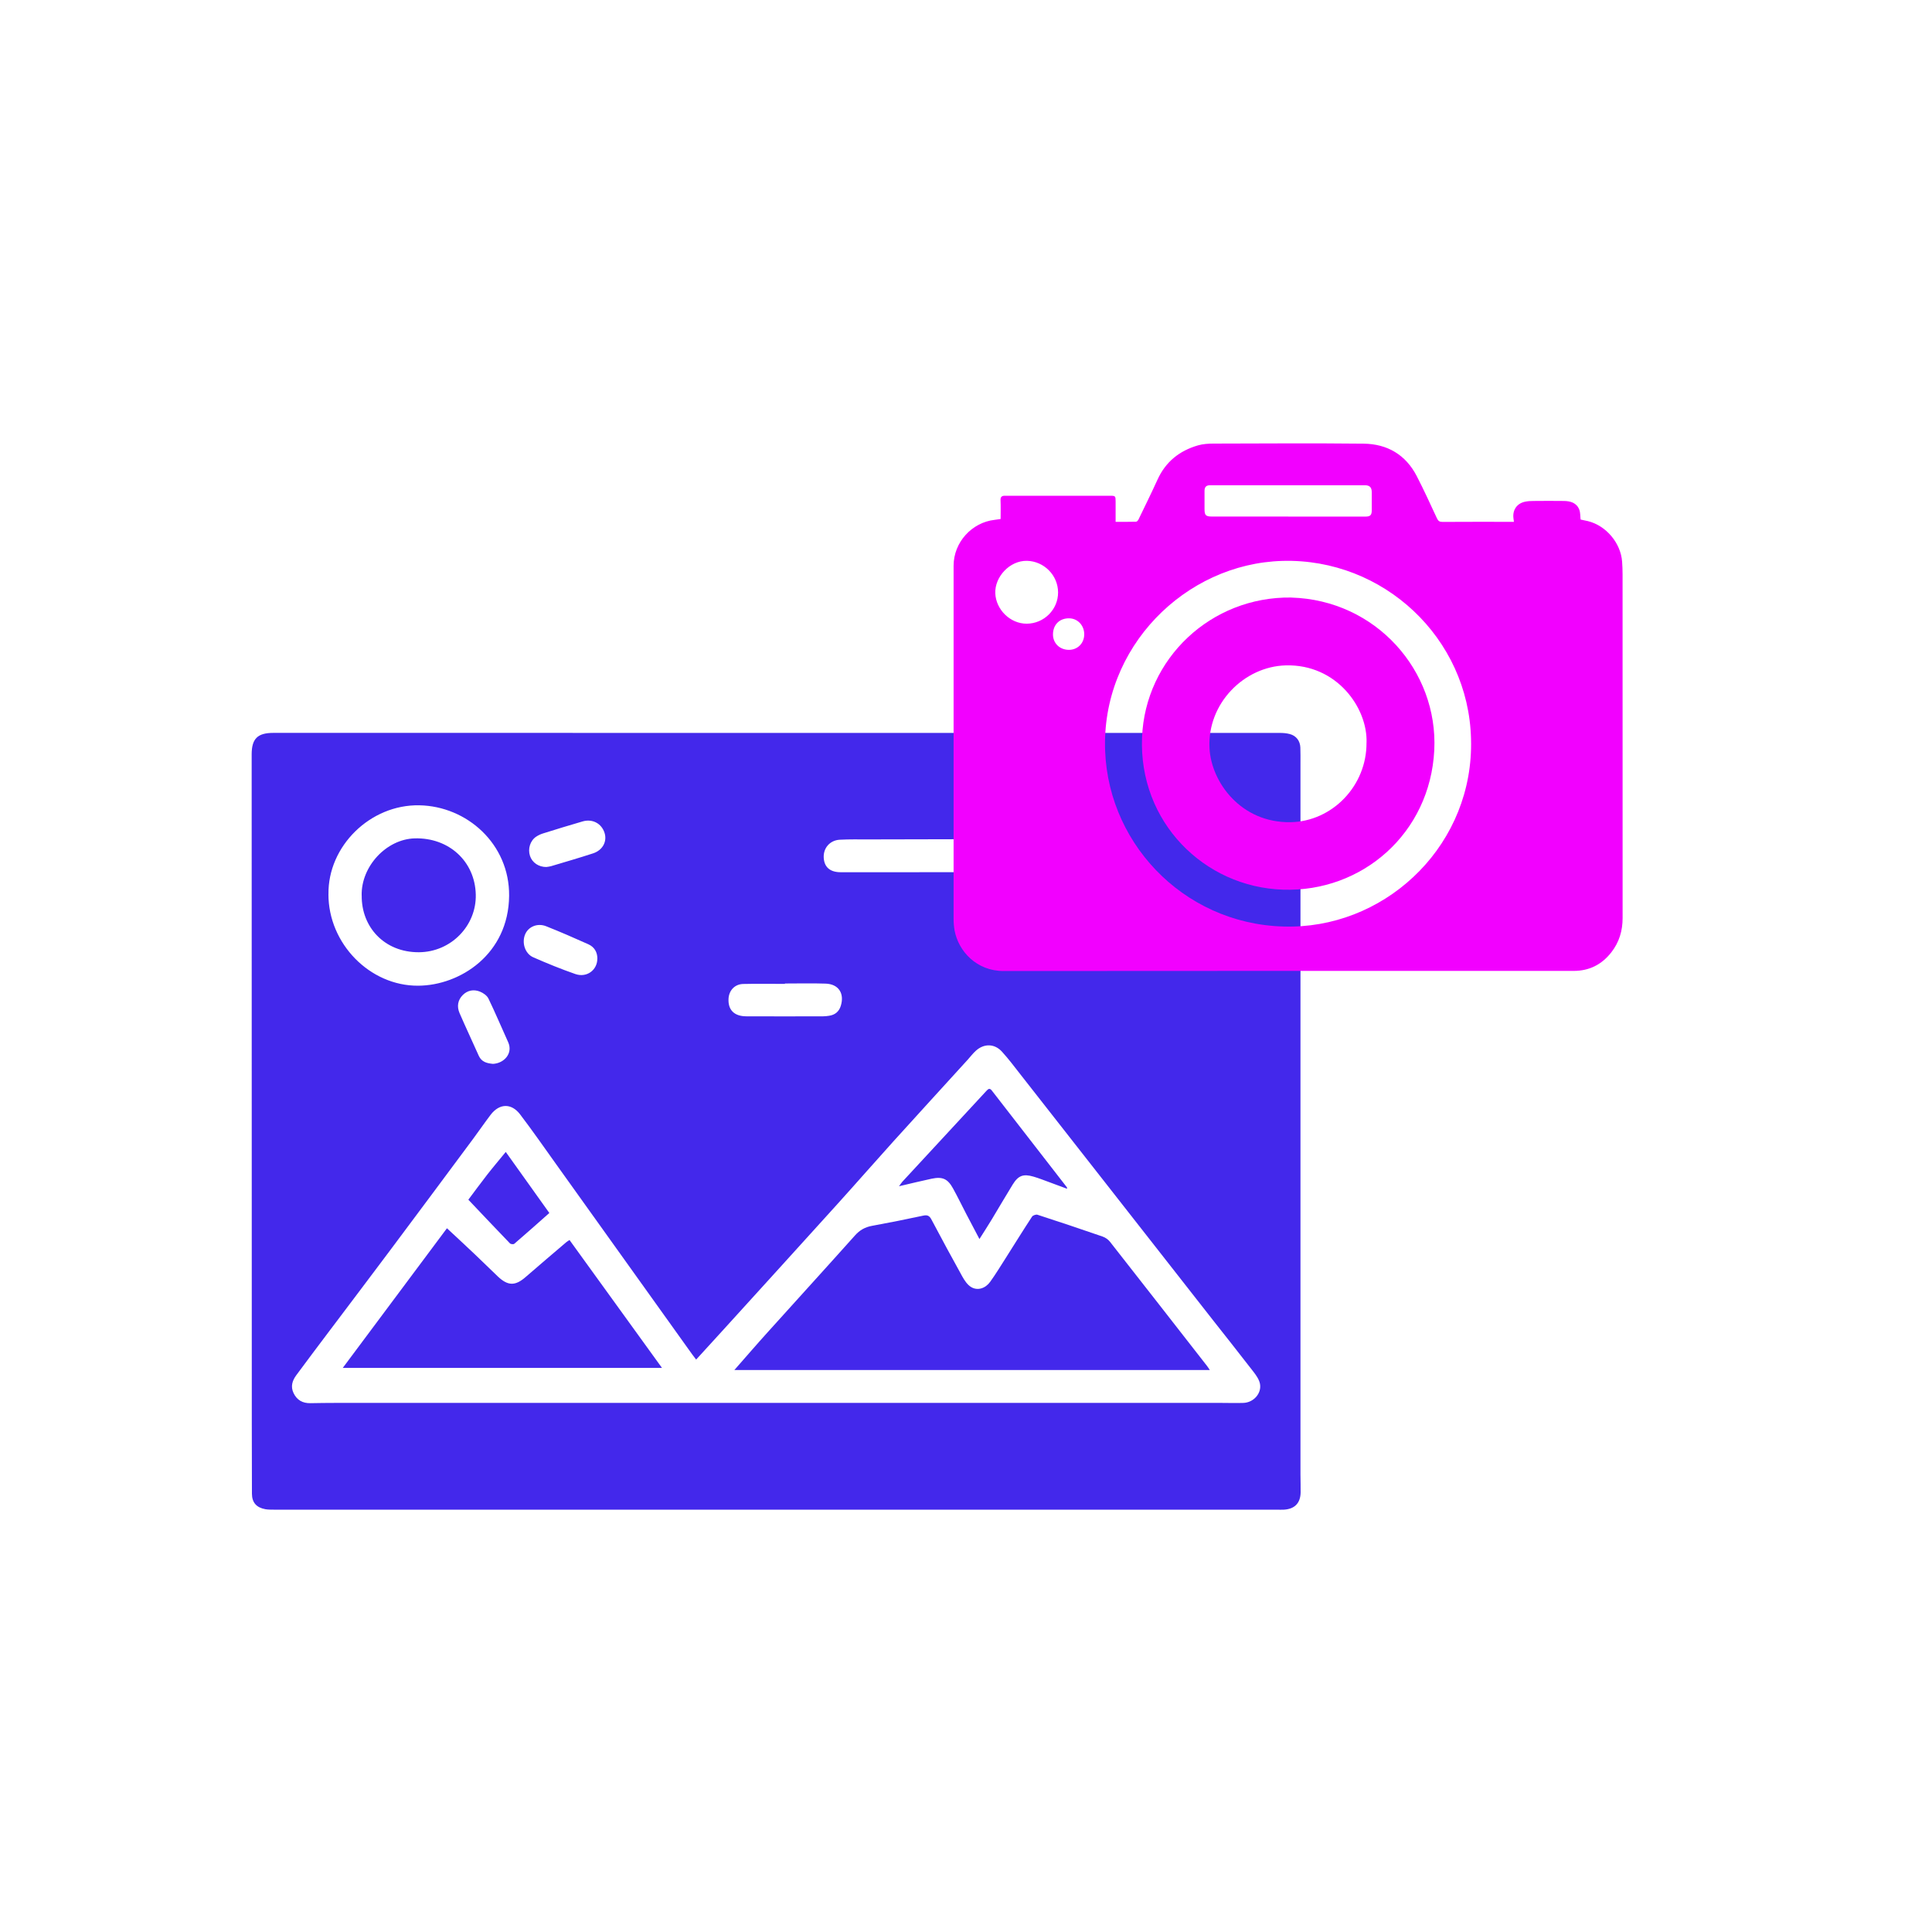 <svg xmlns="http://www.w3.org/2000/svg" id="Capa_1" data-name="Capa 1" viewBox="0 0 500 500"><defs><style>      .cls-1 {        fill: #4328eb;      }      .cls-2 {        fill: #f200ff;      }    </style></defs><g><path class="cls-1" d="m200.88,390.7c-43.35,0-86.69,0-130.04,0-.73,0-1.47,0-2.18-.12-2.28-.42-3.45-1.71-3.46-4.02-.04-11.74-.04-23.49-.04-35.23-.01-52.03-.02-104.05-.03-156.08,0-4.07,1.51-5.58,5.62-5.58,86.83,0,173.65,0,260.48.01.86,0,1.74.07,2.56.29,1.66.43,2.68,1.77,2.74,3.49.05,1.36.03,2.73.03,4.1,0,61.36,0,122.72,0,184.08,0,1.55.07,3.1.04,4.64-.06,2.75-1.56,4.26-4.32,4.42-.55.03-1.09.01-1.64.01-43.25,0-86.51,0-129.76,0Zm-20.71-38.83c-.49-.64-.8-1.03-1.09-1.44-11.7-16.36-23.4-32.72-35.11-49.08-3.1-4.33-6.14-8.71-9.36-12.94-2.27-2.98-5.37-2.87-7.63.09-1.57,2.06-3.03,4.21-4.58,6.29-7.22,9.72-14.44,19.44-21.69,29.13-5.15,6.89-10.35,13.74-15.52,20.61-2.85,3.78-5.7,7.56-8.51,11.37-1.02,1.38-1.52,2.9-.72,4.6.88,1.85,2.36,2.68,4.39,2.64,2.19-.04,4.37-.07,6.56-.07,76.39,0,152.77,0,229.16,0,1.91,0,3.83.07,5.74,0,2.62-.1,4.74-2.46,4.27-4.95-.21-1.09-.95-2.15-1.65-3.06-3.5-4.54-7.08-9.03-10.62-13.54-16.54-21.11-33.07-42.22-49.61-63.32-1.6-2.04-3.16-4.13-4.9-6.04-1.91-2.09-4.59-2.14-6.7-.27-.81.72-1.47,1.61-2.2,2.41-6.4,7.04-12.83,14.05-19.21,21.11-4.88,5.41-9.67,10.89-14.56,16.3-9.8,10.84-19.64,21.66-29.47,32.48-2.29,2.52-4.59,5.03-7,7.67Zm-95.17-120.45c-.02,12.75,10.67,23.74,23.2,23.68,10.89-.05,23.43-8.17,23.56-23.28.12-13.38-10.9-23.19-23.25-23.41-12.72-.23-23.68,10.61-23.5,23.01Zm152.92-5.7h0c.82,0,1.64,0,2.46,0,6.19,0,12.39.02,18.58,0,2.62-.01,4.24-1.62,4.28-4.12.04-2.67-1.35-4.19-3.98-4.34-.82-.05-1.64-.09-2.46-.09-10.7.02-21.4.04-32.1.07-2.46,0-4.92-.05-7.37.08-2.56.14-4.29,2.17-4.15,4.65.14,2.46,1.65,3.76,4.39,3.76,6.79,0,13.57,0,20.36,0Zm52.76,8.04v.1c-3.69,0-7.37-.09-11.06.03-2.19.07-3.71,1.91-3.73,4.11-.02,2.29,1.35,3.88,3.65,4.13,1.04.11,2.09.15,3.13.15,5.74,0,11.47,0,17.21-.01.73,0,1.46-.05,2.18-.14,1.52-.18,2.48-1.09,2.96-2.48,1.1-3.2-.67-5.79-4.1-5.87-3.41-.09-6.83-.02-10.24-.02Zm-87.54,20.78s0,.06,0,.09c-3.6,0-7.2-.06-10.8.02-2.2.05-3.7,1.68-3.8,3.87-.13,2.84,1.46,4.48,4.57,4.5,6.65.04,13.31.01,19.96,0,.5,0,1-.07,1.5-.14,1.54-.23,2.57-1.08,3.03-2.58.99-3.21-.58-5.63-3.93-5.74-3.5-.12-7.01-.03-10.52-.03Zm-61.65-30.18c.18-.03.64-.06,1.07-.18,3.66-1.1,7.33-2.15,10.95-3.34,2.5-.83,3.67-3.12,2.93-5.35-.79-2.39-3.12-3.64-5.65-2.91-3.45.99-6.88,2.06-10.31,3.13-.6.19-1.19.47-1.72.82-1.55,1.04-2.2,3.13-1.6,4.97.56,1.72,2.24,2.92,4.32,2.88Zm13.11,23.71c-.01-1.64-.75-2.98-2.35-3.7-3.61-1.62-7.23-3.2-10.91-4.66-2.25-.89-4.58.11-5.42,2.06-.94,2.18-.07,5.03,2.09,5.98,3.58,1.57,7.2,3.05,10.89,4.33,2.96,1.03,5.71-1.04,5.69-4.01Zm-27.07,27.26c2.95-.12,5.29-2.74,3.98-5.62-1.71-3.76-3.3-7.57-5.1-11.28-.38-.79-1.36-1.47-2.22-1.81-1.58-.63-3.19-.34-4.42.89-1.32,1.32-1.56,3-.84,4.67,1.6,3.7,3.33,7.35,4.97,11.04.72,1.62,2.13,1.96,3.63,2.1Z"></path><path class="cls-1" d="m190.07,354.54c2.97-3.37,5.75-6.61,8.61-9.77,7.53-8.36,15.11-16.67,22.6-25.05,1.23-1.38,2.59-2.14,4.38-2.47,4.43-.81,8.85-1.69,13.25-2.64,1.1-.24,1.63.02,2.14.99,2.62,4.94,5.27,9.86,7.99,14.75.57,1.03,1.32,2.16,2.29,2.74,1.66,1,3.68.37,4.92-1.35,1.41-1.95,2.66-4.02,3.96-6.05,2.29-3.61,4.54-7.25,6.88-10.82.22-.34,1.03-.62,1.42-.49,5.62,1.82,11.22,3.7,16.81,5.63.73.25,1.48.76,1.95,1.37,8.4,10.7,16.77,21.44,25.14,32.17.21.27.39.57.69,1.01h-123.02Z"></path><path class="cls-1" d="m171.33,354.01h-82.62c9.01-12.07,17.93-24.04,26.96-36.14,2.44,2.27,4.81,4.46,7.15,6.68,2.02,1.91,3.99,3.87,6,5.78,2.64,2.51,4.54,2.5,7.23.15,3.47-3.02,6.98-5.99,10.48-8.98.24-.2.51-.36.86-.59,7.96,11.01,15.89,21.97,23.93,33.1Z"></path><path class="cls-1" d="m276.18,307.66c-1.62-.6-3.16-1.19-4.72-1.75-1.32-.48-2.64-1.01-3.99-1.4-2.66-.77-3.94-.29-5.4,2.07-1.84,2.98-3.59,6.01-5.4,9-.98,1.63-2.02,3.22-3.19,5.08-1.21-2.3-2.31-4.36-3.39-6.44-1.15-2.22-2.24-4.47-3.45-6.66-1.38-2.5-2.73-3.1-5.54-2.51-2.7.57-5.38,1.24-8.44,1.95.42-.56.61-.88.85-1.15,7.26-7.85,14.53-15.69,21.79-23.55.49-.53.85-.76,1.39-.06,6.46,8.34,12.93,16.67,19.4,25.01.05.06.04.17.08.4Z"></path><path class="cls-1" d="m121.21,310.48c1.45-1.93,3.11-4.21,4.84-6.43,1.53-1.96,3.14-3.85,4.84-5.93,3.77,5.28,7.48,10.48,11.28,15.8-3.06,2.71-6.04,5.37-9.07,7.97-.21.18-.92.11-1.12-.1-3.57-3.7-7.09-7.43-10.77-11.31Z"></path><path class="cls-1" d="m93.6,231.78c-.18-7.54,6.37-14.6,13.72-14.81,8.86-.24,15.6,5.95,15.81,14.53.2,8.08-6.41,14.9-14.73,14.94-8.89.04-14.88-6.49-14.79-14.67Z"></path></g><g><path class="cls-2" d="m258.96,134.32c0-1.67.05-3.27-.02-4.87-.04-.89.37-1.16,1.14-1.15.2,0,.39,0,.59,0,8.88,0,17.75,0,26.63,0,1.35,0,1.42.07,1.42,1.45,0,1.74,0,3.48,0,5.3,1.81,0,3.55.02,5.29-.03.23,0,.53-.35.65-.61,1.65-3.42,3.33-6.82,4.9-10.27,2.09-4.62,5.67-7.48,10.45-8.87,1.3-.38,2.73-.47,4.09-.47,12.93-.03,25.87-.12,38.8.02,6.12.07,10.89,2.85,13.75,8.39,1.86,3.59,3.53,7.28,5.24,10.95.32.68.68.92,1.45.91,5.8-.04,11.61-.02,17.41-.02.33,0,.66,0,1.05,0-.05-.41-.1-.71-.13-1.01-.23-2.11.94-3.77,3.02-4.2.71-.15,1.45-.19,2.18-.19,2.62-.02,5.24-.04,7.86,0,1.72.02,3.3.48,3.99,2.25.29.75.23,1.64.34,2.56.55.12,1.23.25,1.91.41,4.7,1.17,8.48,5.66,8.83,10.48.08,1.09.12,2.19.12,3.29,0,29.65,0,59.29.01,88.94,0,3.29-.87,6.25-2.91,8.87-2.49,3.19-5.72,4.82-9.77,4.82-.14,0-.28,0-.42,0-49.03,0-98.06-.02-147.1.03-7.01,0-11.66-5.12-12.68-10.47-.19-1.02-.26-2.07-.26-3.11-.01-30.43-.01-60.87,0-91.3,0-6.03,4.68-11.23,10.67-11.89.47-.05.94-.13,1.5-.21Zm121.74,56.92c-.63-26.13-22.69-46.81-48.81-46.08-25.18.7-46.94,22.38-45.88,49.22.99,25.14,21.99,45.95,48.54,45.41,25.3-.52,46.91-21.76,46.15-48.54Zm-47.3-57.55h0c6.67,0,13.35,0,20.02,0,1.19,0,1.58-.39,1.59-1.56,0-1.58,0-3.15,0-4.73,0-1.27-.54-1.82-1.79-1.82-13.35,0-26.69,0-40.04,0-1.01,0-1.44.44-1.45,1.43-.01,1.58,0,3.15,0,4.73,0,1.61.32,1.94,1.91,1.94,6.59,0,13.18,0,19.77,0Zm-67.67,27.72c4.47-.02,8.13-3.69,8.1-8.12-.03-4.45-3.67-8.04-8.03-8.15-4.51-.1-8.39,4.18-8.22,8.41.17,4.19,3.84,7.88,8.14,7.86Zm10.86,6.77c2.28.02,3.99-1.69,4.01-4,.01-2.31-1.68-4.12-3.88-4.16-2.49-.04-4.19,1.62-4.21,4.14-.02,2.28,1.72,4,4.08,4.02Z"></path><path class="cls-2" d="m334.18,154.65c21.92.63,38.02,18.96,37.01,39.47-1.07,21.58-18.69,36.79-39.12,36.13-20.57-.67-37.39-17.64-36.51-39.42.82-20.36,17.82-36.48,38.63-36.19Zm19.48,37.55c.31-8.95-7.67-20.35-20.9-20-10.75.28-20.33,9.81-19.74,21.42.45,8.87,8.19,19.37,20.97,19.16,10.81-.18,19.74-9.43,19.66-20.58Z"></path></g></svg>